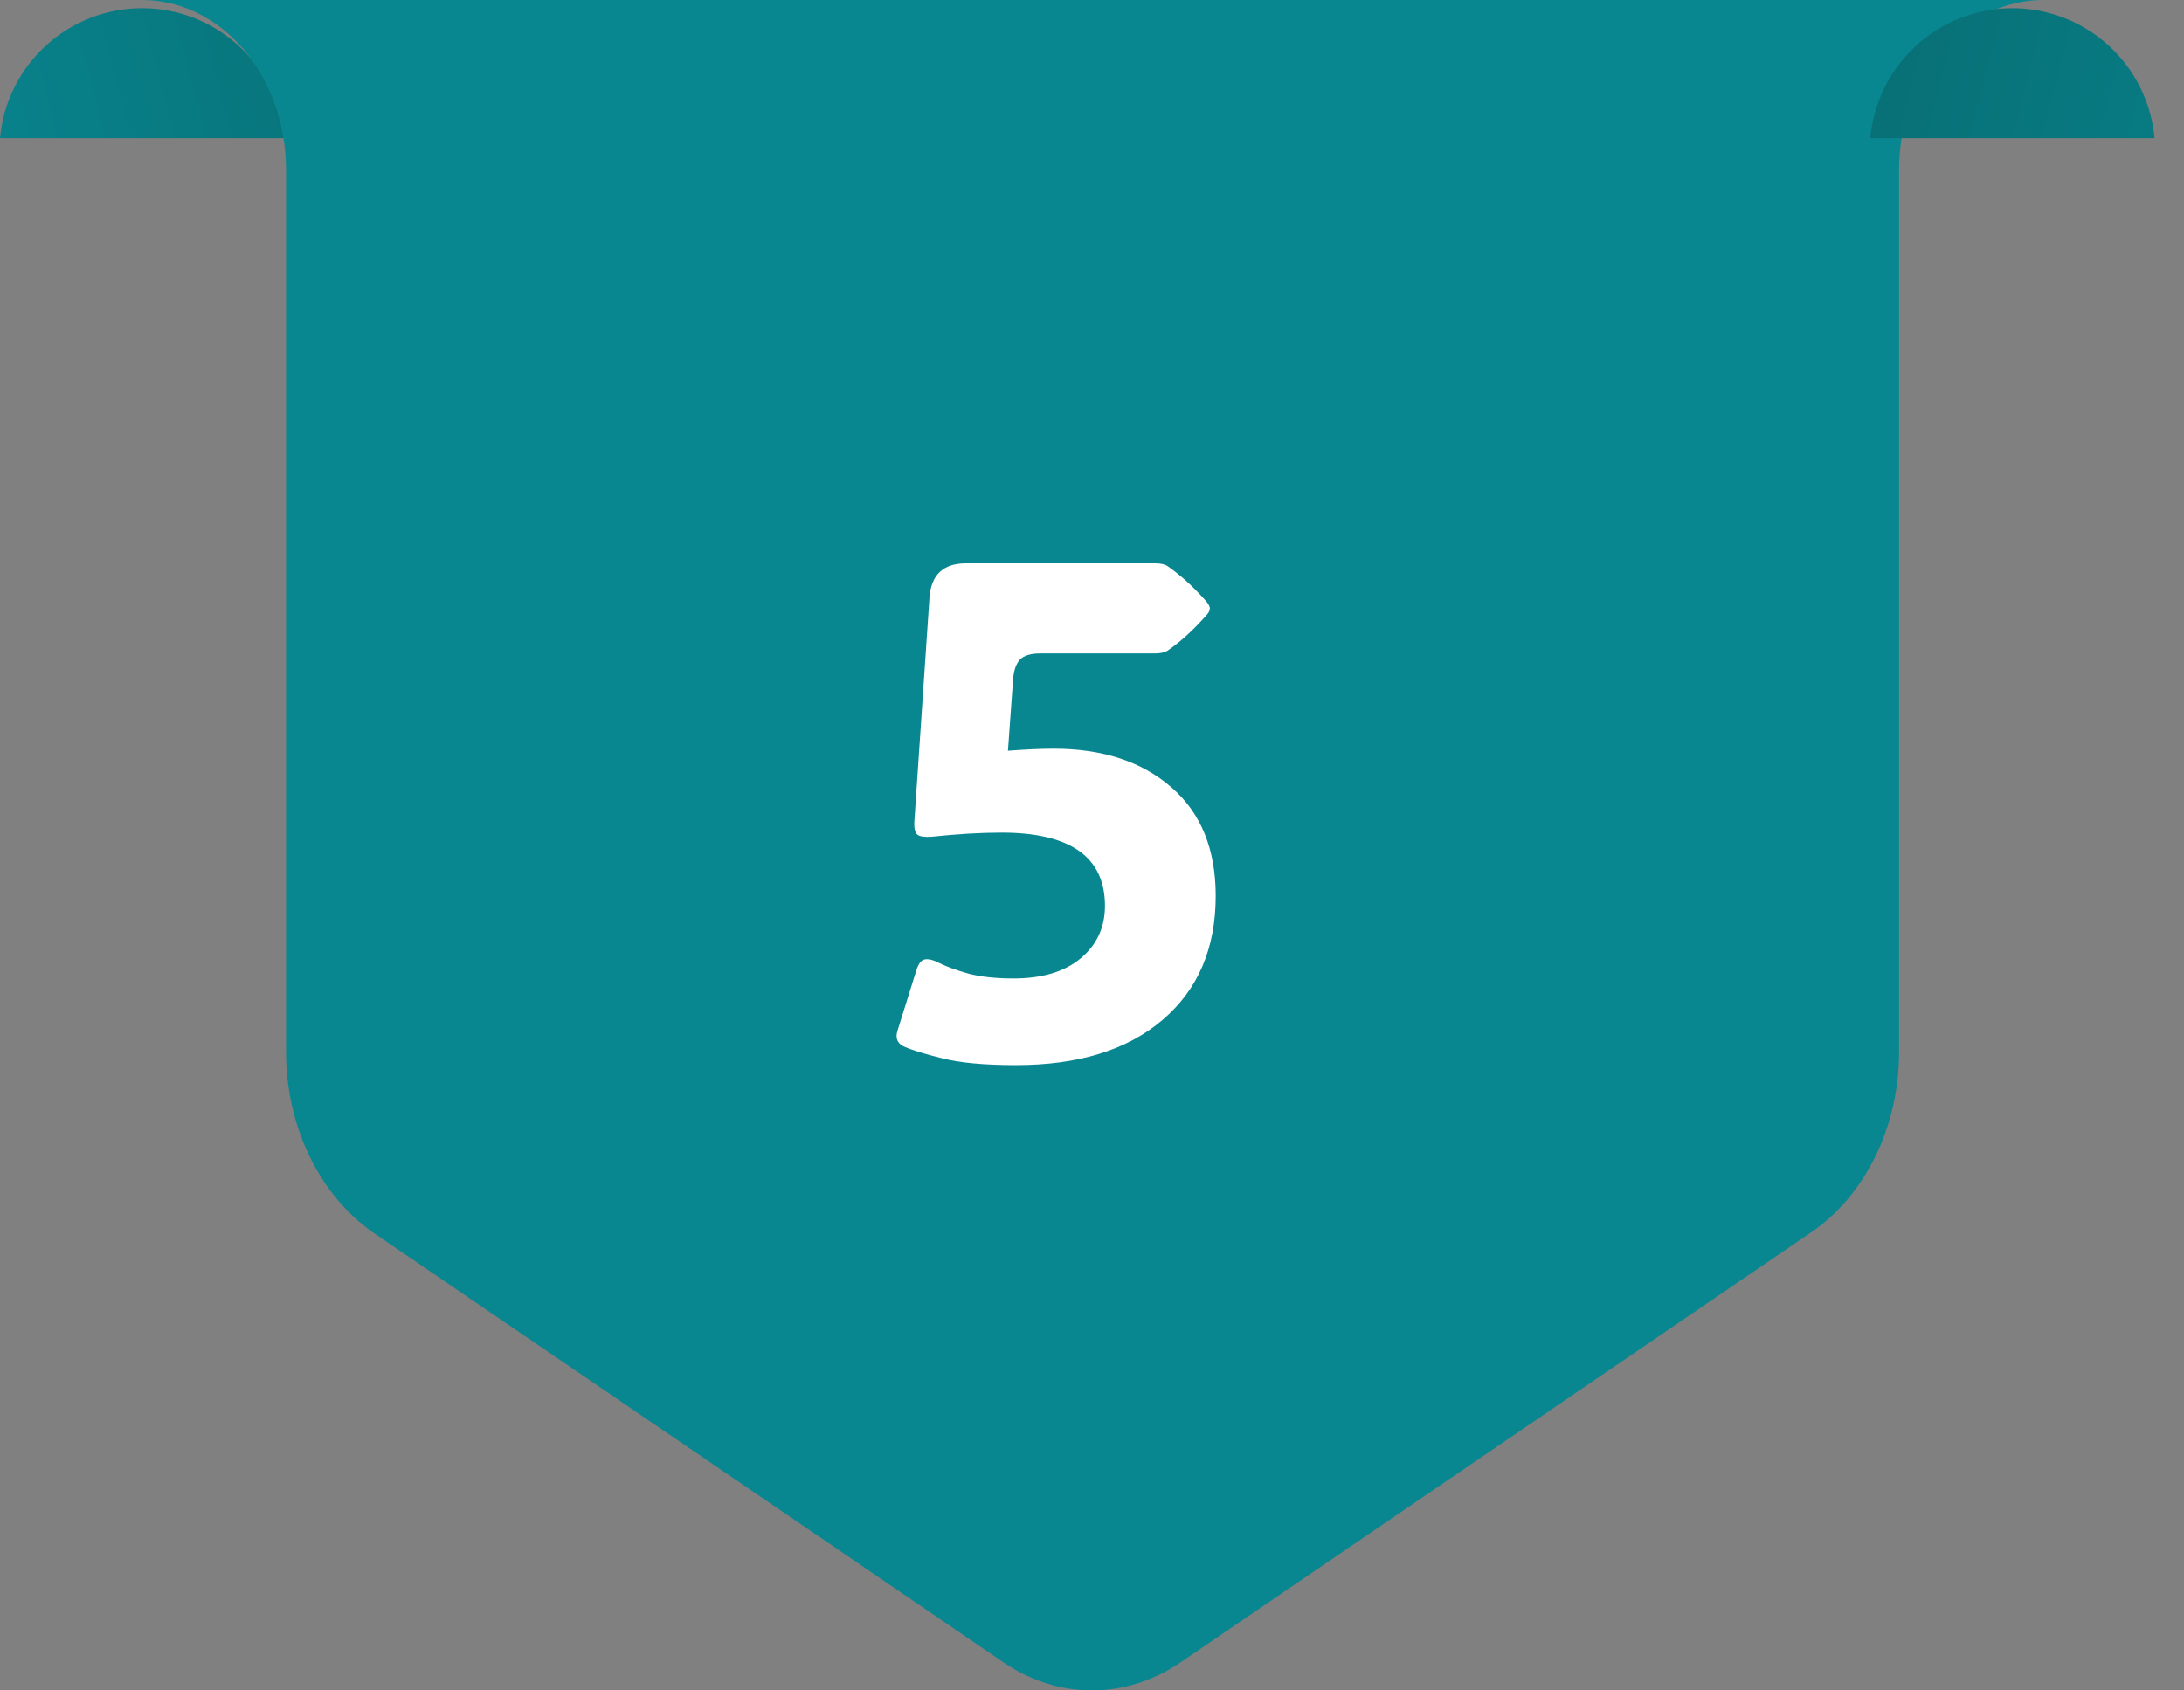 <svg width="31" height="24" viewBox="0 0 31 24" fill="none" xmlns="http://www.w3.org/2000/svg">
<rect x="0" y="0" width="31" height="24" fill="#808080" stroke="none"/>
<path d="M4.035 1.961C3.99 1.457 3.758 0.988 3.384 0.647C3.011 0.306 2.523 0.116 2.018 0.116C1.512 0.116 1.024 0.306 0.651 0.647C0.278 0.988 0.045 1.457 0 1.961H4.035Z" fill="url(#paint0_linear_1252_41)"/>
<path d="M2 7.96994e-05C2.27 -0.003 2.537 0.058 2.787 0.178C3.037 0.298 3.264 0.475 3.456 0.699C3.647 0.924 3.799 1.19 3.903 1.484C4.007 1.778 4.06 2.093 4.06 2.411V14.938C4.06 15.457 4.176 15.967 4.394 16.418C4.613 16.868 4.927 17.244 5.306 17.506L14.245 23.603C14.627 23.863 15.06 24 15.5 24C15.94 24 16.373 23.863 16.755 23.603L25.694 17.506C26.077 17.248 26.396 16.874 26.617 16.423C26.839 15.972 26.956 15.46 26.956 14.938V2.411C26.956 2.095 27.009 1.781 27.112 1.489C27.215 1.196 27.365 0.93 27.555 0.706C27.745 0.482 27.97 0.305 28.218 0.184C28.466 0.062 28.732 7.96994e-05 29 7.96994e-05H2Z" fill="#098791"/>
<path d="M30.582 1.961C30.537 1.457 30.305 0.988 29.931 0.647C29.558 0.306 29.07 0.116 28.565 0.116C28.059 0.116 27.571 0.306 27.198 0.647C26.825 0.988 26.593 1.457 26.547 1.961H30.582Z" fill="url(#paint1_linear_1252_41)"/>
<path d="M14.419 15.122C13.97 15.122 13.62 15.089 13.369 15.024C13.118 14.963 12.936 14.906 12.822 14.854C12.734 14.808 12.707 14.735 12.739 14.634L13.003 13.789C13.032 13.691 13.071 13.636 13.12 13.623C13.172 13.61 13.242 13.626 13.33 13.672C13.434 13.724 13.573 13.774 13.745 13.823C13.921 13.869 14.134 13.892 14.385 13.892C14.792 13.892 15.109 13.797 15.337 13.608C15.568 13.416 15.684 13.167 15.684 12.861C15.684 12.168 15.194 11.821 14.214 11.821C13.918 11.821 13.586 11.841 13.218 11.88C13.123 11.886 13.058 11.877 13.023 11.851C12.987 11.821 12.972 11.756 12.979 11.655L13.193 8.486C13.216 8.161 13.389 7.998 13.711 7.998H16.396C16.475 7.998 16.533 8.011 16.572 8.037C16.657 8.096 16.745 8.166 16.836 8.247C16.927 8.328 17.023 8.426 17.124 8.54C17.157 8.582 17.173 8.615 17.173 8.638C17.173 8.667 17.157 8.7 17.124 8.735C17.023 8.849 16.927 8.947 16.836 9.028C16.745 9.11 16.657 9.18 16.572 9.238C16.527 9.264 16.468 9.277 16.396 9.277H14.766C14.629 9.277 14.533 9.307 14.477 9.365C14.422 9.424 14.39 9.517 14.38 9.644L14.307 10.659C14.557 10.64 14.774 10.63 14.956 10.63C15.649 10.63 16.206 10.812 16.626 11.177C17.046 11.541 17.256 12.056 17.256 12.72C17.256 13.465 17.004 14.053 16.499 14.482C15.998 14.909 15.304 15.122 14.419 15.122Z" fill="white"/>
<defs>
<linearGradient id="paint0_linear_1252_41" x1="26.645" y1="7.16" x2="1.164" y2="13.766" gradientUnits="userSpaceOnUse">
<stop stop-color="#043B37"/>
<stop offset="1" stop-color="#098791"/>
</linearGradient>
<linearGradient id="paint1_linear_1252_41" x1="3.95" y1="4.992" x2="33.041" y2="12.397" gradientUnits="userSpaceOnUse">
<stop stop-color="#043B37"/>
<stop offset="1" stop-color="#098791"/>
</linearGradient>
</defs>
</svg>
